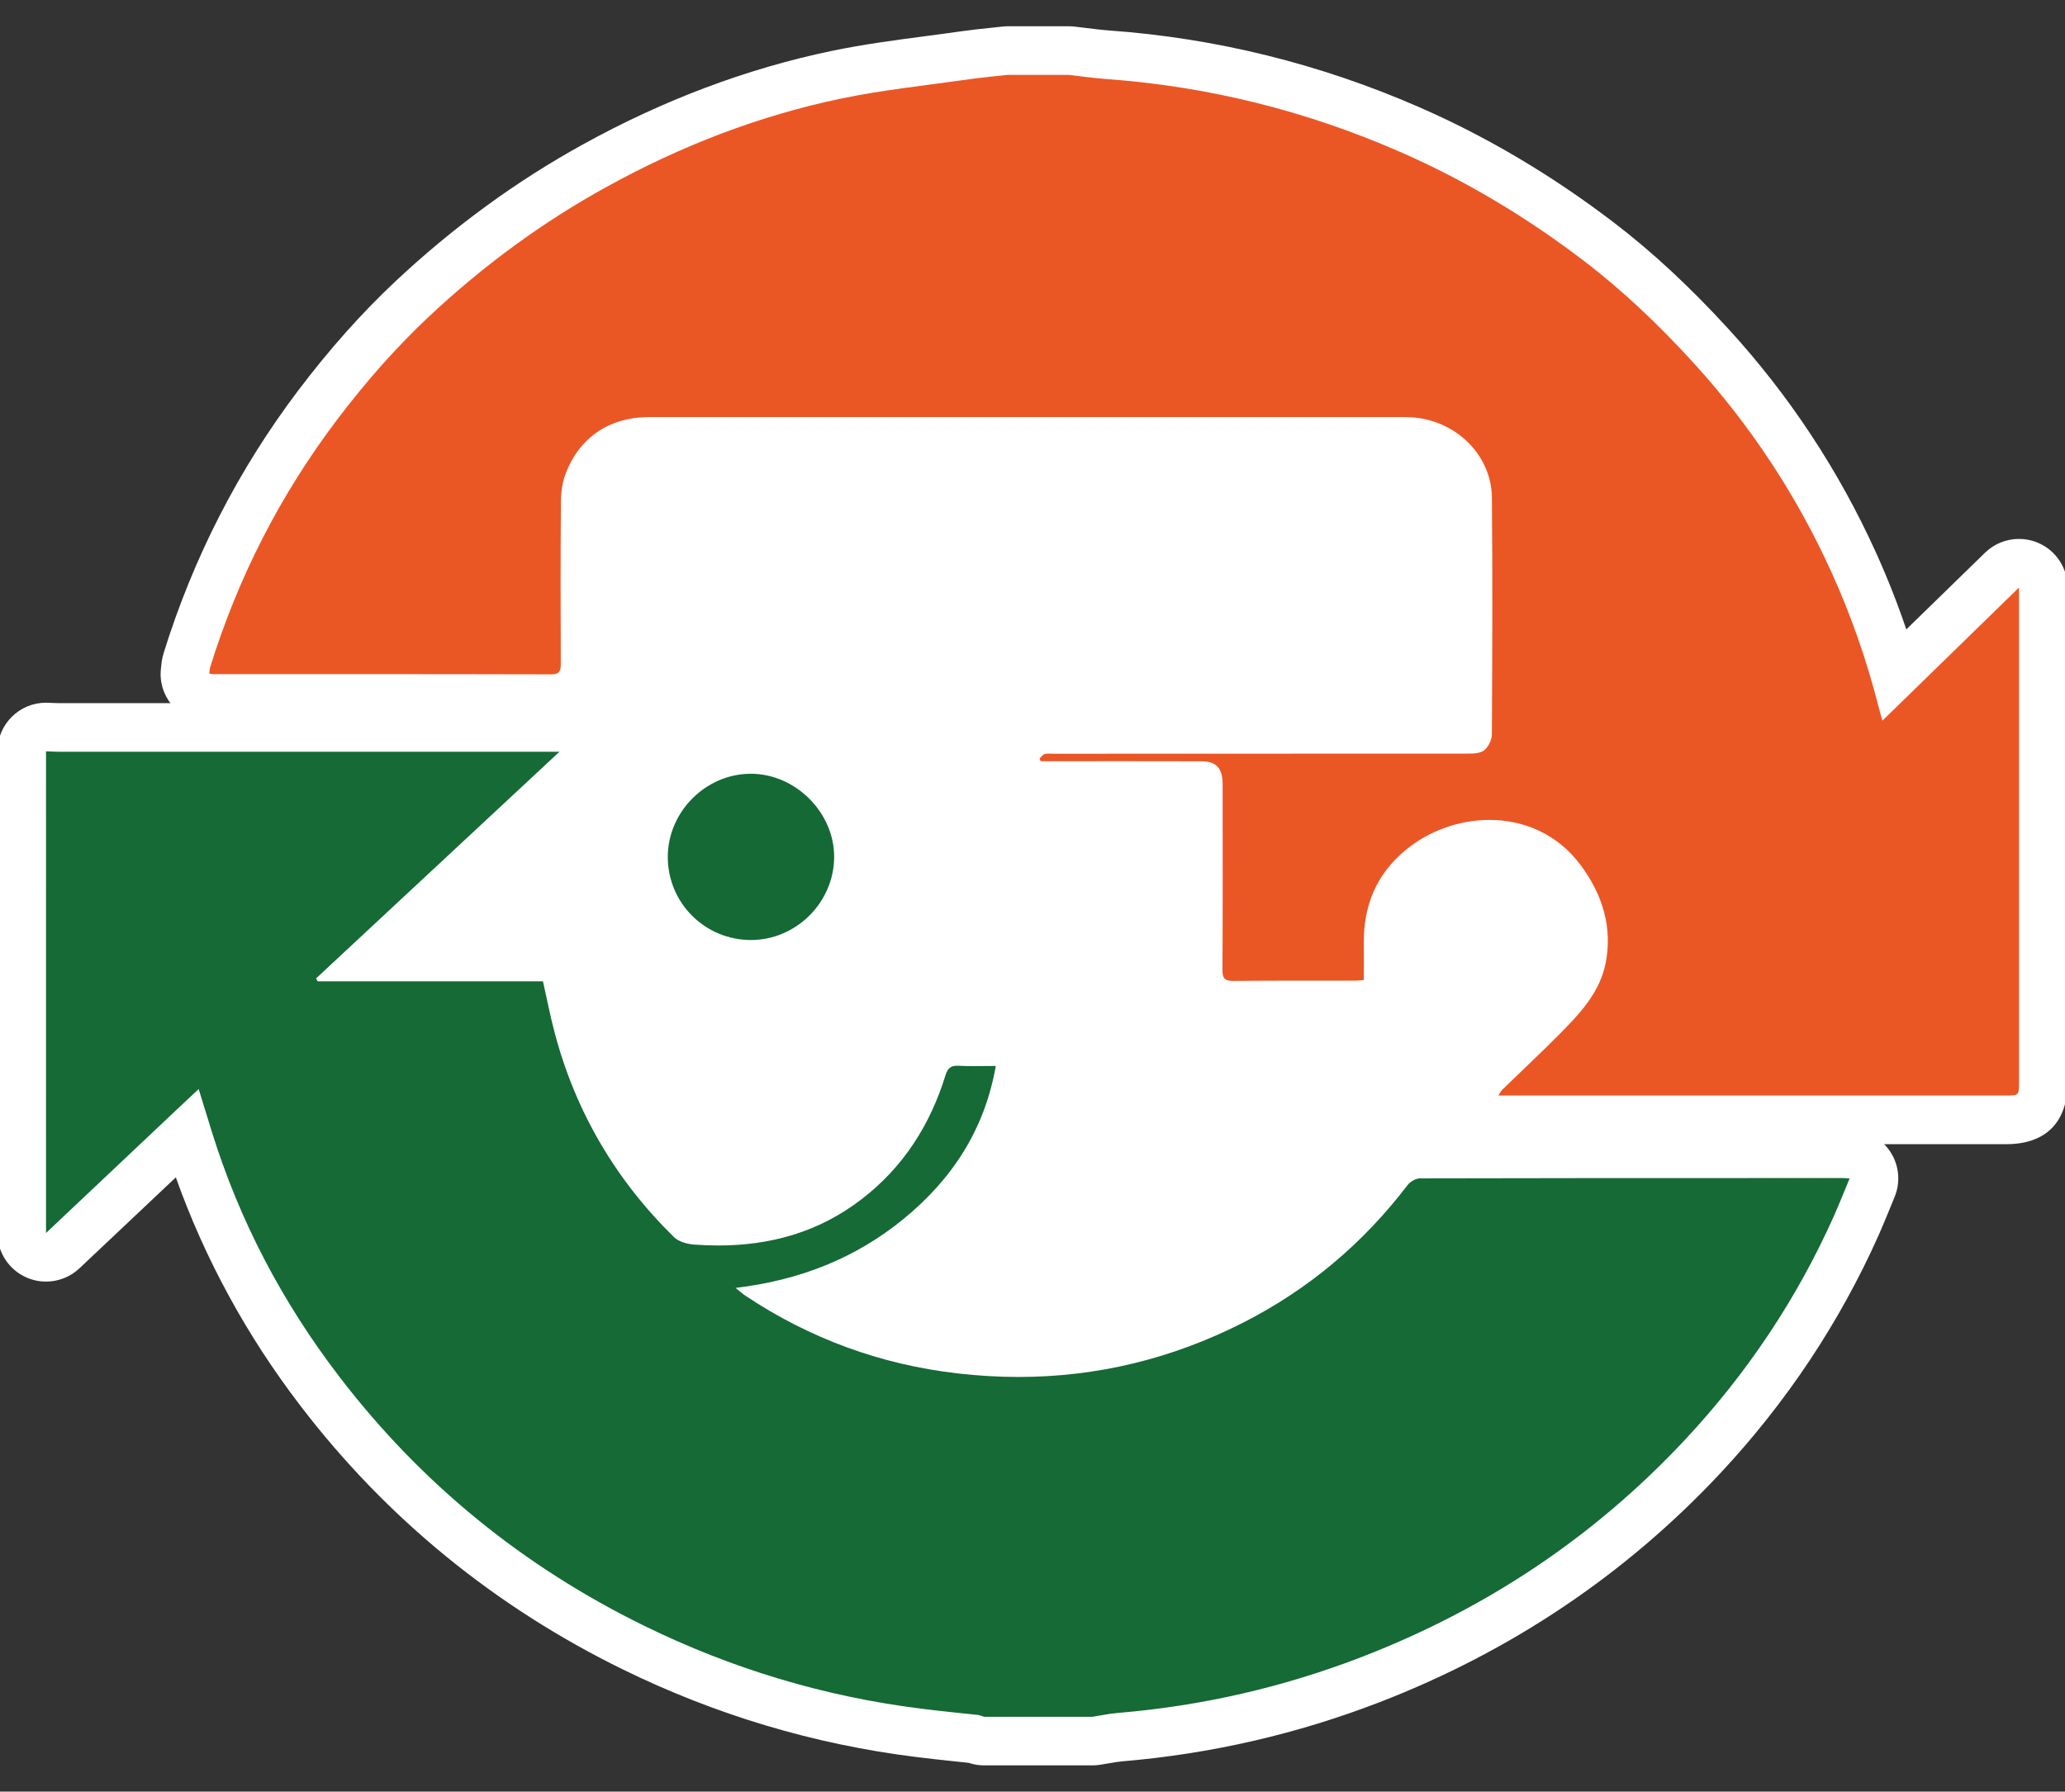 <?xml version="1.0" encoding="utf-8"?>
<!-- Generator: Adobe Illustrator 16.0.0, SVG Export Plug-In . SVG Version: 6.00 Build 0)  -->
<!DOCTYPE svg PUBLIC "-//W3C//DTD SVG 1.1//EN" "http://www.w3.org/Graphics/SVG/1.1/DTD/svg11.dtd">
<svg version="1.1" id="圖層_1" xmlns="http://www.w3.org/2000/svg" xmlns:xlink="http://www.w3.org/1999/xlink" x="0px" y="0px"
	 width="84.949px" height="73.72px" viewBox="0 0 84.949 73.72" enable-background="new 0 0 84.949 73.72" xml:space="preserve">
<rect x="0" y="0" width="84.949" height="73.72" fill="#333333" stroke="none"/>
<g>
	
		<ellipse fill-rule="evenodd" clip-rule="evenodd" fill="#FFFFFF" stroke="#FFFFFF" stroke-width="2" stroke-linecap="round" stroke-linejoin="round" stroke-miterlimit="10" cx="43.472" cy="36.144" rx="25.835" ry="23.109"/>
	<g>
		<g>
			<path fill-rule="evenodd" clip-rule="evenodd" fill="#EB5625" d="M61.637,46.077c-0.37,0-0.71-0.204-0.884-0.531
				c-0.173-0.327-0.151-0.723,0.056-1.03c0.099-0.159,0.176-0.284,0.306-0.408l0.792-0.763c0.495-0.475,0.99-0.95,1.475-1.437
				c0.736-0.74,1.498-1.506,1.691-2.478c0.217-1.115-0.061-2.174-0.848-3.235c-0.7-0.942-1.748-1.461-2.951-1.461
				c-1.005,0-2.024,0.363-2.795,0.996c-0.954,0.78-1.39,1.755-1.375,3.07c0.004,0.334,0.002,0.669,0.001,1.011l-0.001,0.512
				c0,0.525-0.406,0.961-0.93,0.998l-0.143,0.012c-0.122,0.011-0.225,0.018-0.327,0.018l-2.319,0c-0.882,0-1.765,0.002-2.647,0.011
				c-0.897,0-1.448-0.551-1.448-1.438c0.011-2.209,0.009-4.416,0.007-6.621c0,0,0.001-0.95,0.001-0.976l-6.484-0.007
				c-0.39,0-0.745-0.227-0.908-0.581c-0.183-0.397-0.138-0.978,0.188-1.271c0.078-0.091,0.288-0.328,0.647-0.415
				c0.112-0.03,0.253-0.047,0.411-0.047l0.154,0.004c2.325,0.001,17.066-0.002,17.07-0.002c0.018-3.208,0.029-6.353,0-9.522
				c-0.013-1.279-1.152-2.322-2.539-2.324H26.688c-1.209,0-2.068,0.583-2.485,1.685c-0.083,0.216-0.128,0.495-0.129,0.793
				c-0.019,2.227-0.014,4.448-0.006,6.668c0.001,0.182,0.004,0.674-0.375,1.056c-0.252,0.253-0.594,0.382-1.018,0.382
				c-2.618-0.007-5.231-0.009-7.845-0.009L8.799,28.74c-0.07,0-0.141-0.006-0.228-0.016c-0.267-0.032-0.549-0.174-0.713-0.387
				s-0.275-0.487-0.237-0.753c0.01-0.133,0.021-0.273,0.073-0.437c1.178-3.793,2.986-7.32,5.371-10.476
				c1.264-1.669,2.535-3.097,3.887-4.366c2.318-2.174,4.853-4.024,7.533-5.498c3.206-1.77,6.541-3.024,9.912-3.729
				c1.278-0.266,2.58-0.438,3.838-0.604c0.496-0.065,0.991-0.13,1.484-0.201c0.369-0.053,0.737-0.091,1.106-0.13l0.519-0.056
				c0.038-0.004,0.075-0.006,0.113-0.006h2.509c0.038,0,0.076,0.002,0.113,0.006l0.471,0.057c0.335,0.042,0.672,0.083,1.009,0.109
				c4.269,0.306,8.444,1.338,12.405,3.067c2.712,1.184,5.34,2.741,7.813,4.63c1.537,1.174,3.038,2.569,4.589,4.264
				c2.425,2.647,4.408,5.653,5.895,8.935c0.668,1.473,1.236,3.018,1.693,4.604l4.404-4.292c0.19-0.186,0.441-0.284,0.697-0.284
				c0.131,0,0.264,0.026,0.389,0.079c0.37,0.156,0.611,0.52,0.611,0.921v20.357c0,1.097-0.442,1.544-1.527,1.544H61.637z"/>
			<path fill="#FFFFFF" d="M43.966,3.081c0.505,0.058,1.011,0.131,1.519,0.169c4.198,0.301,8.221,1.302,12.08,2.986
				c2.721,1.188,5.248,2.707,7.605,4.508c1.618,1.236,3.088,2.646,4.459,4.145c2.363,2.58,4.273,5.477,5.721,8.672
				c0.812,1.791,1.455,3.645,1.938,5.554c0.035,0.14,0.075,0.276,0.148,0.54c1.889-1.844,3.708-3.616,5.62-5.479
				c0,0.258,0,0.396,0,0.535c0,6.608,0,13.215,0,19.822c0,0.539-0.003,0.545-0.527,0.545c-6.811,0-13.62,0-20.429,0
				c-0.131,0-0.263,0-0.463,0c0.082-0.121,0.111-0.191,0.165-0.242c0.762-0.74,1.538-1.467,2.288-2.22
				c0.855-0.86,1.717-1.748,1.963-2.989c0.289-1.485-0.139-2.831-1.025-4.025c-0.966-1.3-2.359-1.865-3.754-1.865
				c-1.242,0-2.485,0.448-3.43,1.223c-1.222,1-1.758,2.301-1.74,3.854c0.006,0.497,0,0.994,0,1.512
				c-0.168,0.012-0.285,0.027-0.4,0.027c-0.187,0-0.373,0-0.559,0c-0.587,0-1.174-0.001-1.761-0.001
				c-0.886,0-1.771,0.002-2.657,0.011c-0.334,0-0.438-0.099-0.438-0.438c0.013-2.466,0.009-4.934,0.007-7.4
				c0-0.137,0.006-0.27-0.005-0.403c-0.037-0.548-0.298-0.797-0.856-0.797c-1.018-0.003-2.036-0.004-3.054-0.004
				c-1.018,0-2.035,0.001-3.052,0.001c-0.174,0-0.344,0-0.516,0c-0.018-0.038-0.033-0.073-0.051-0.11
				c0.07-0.063,0.131-0.165,0.212-0.185c0.056-0.015,0.116-0.019,0.176-0.019c0.074,0,0.151,0.006,0.225,0.006
				c5.664,0,11.326,0,16.988-0.005c0.238,0,0.527-0.005,0.691-0.137c0.174-0.137,0.315-0.424,0.318-0.646
				c0.018-3.249,0.031-6.5,0.001-9.749c-0.019-1.844-1.623-3.312-3.538-3.314c-1.682-0.002-3.363-0.002-5.044-0.002
				c-3.363,0-6.725,0.002-10.087,0.002c-3.559,0-7.118-0.001-10.677-0.001c-1.78,0-3.559,0-5.339,0.001
				c-1.607,0-2.854,0.832-3.42,2.331c-0.137,0.354-0.192,0.762-0.193,1.145c-0.019,2.225-0.014,4.45-0.006,6.674
				c0.002,0.295-0.049,0.435-0.393,0.435c-2.615-0.007-5.23-0.009-7.844-0.009c-2.011,0-4.022,0.001-6.033,0.001
				c-0.053,0-0.105-0.01-0.188-0.018c0.014-0.098,0.01-0.189,0.036-0.272c1.147-3.695,2.882-7.088,5.216-10.176
				c1.146-1.514,2.391-2.941,3.773-4.24c2.221-2.083,4.655-3.88,7.33-5.351c3.037-1.677,6.243-2.918,9.635-3.627
				c1.732-0.36,3.506-0.542,5.26-0.794c0.531-0.076,1.062-0.121,1.596-0.182C42.295,3.081,43.13,3.081,43.966,3.081 M43.966,1.081
				h-2.509c-0.075,0-0.151,0.004-0.226,0.013l-0.509,0.055c-0.382,0.04-0.763,0.08-1.145,0.134c-0.491,0.071-0.982,0.135-1.473,0.2
				c-1.277,0.168-2.597,0.342-3.91,0.616C30.724,2.824,27.294,4.113,24,5.932c-2.75,1.512-5.353,3.412-7.731,5.643
				c-1.394,1.309-2.702,2.778-4,4.491c-2.457,3.25-4.317,6.88-5.532,10.79c-0.083,0.262-0.101,0.496-0.11,0.609
				c-0.076,0.541,0.074,1.078,0.413,1.506c0.338,0.429,0.838,0.69,1.382,0.742c0.163,0.019,0.27,0.026,0.377,0.026l3.017,0l3.016,0
				c2.612,0,5.225,0.001,7.838,0.009c0.877,0,1.426-0.368,1.733-0.677c0.446-0.449,0.67-1.045,0.665-1.771
				c-0.007-2.114-0.013-4.375,0.006-6.644c0-0.217,0.032-0.371,0.06-0.441c0.272-0.721,0.765-1.051,1.554-1.051l5.339-0.001
				l5.339,0.001l5.338,0l5.044-0.001l5.043-0.001c1.681,0,3.361,0,5.042,0.002c0.828,0.001,1.534,0.612,1.541,1.334
				c0.026,2.833,0.02,5.651,0.005,8.512c-5.334,0.004-10.668,0.004-16.004,0.004c-0.095-0.004-0.161-0.006-0.225-0.006
				c-0.245,0-0.469,0.028-0.686,0.085c-0.602,0.145-0.979,0.551-1.118,0.706c-0.594,0.595-0.755,1.502-0.392,2.269
				c0.001,0.003,0.041,0.089,0.042,0.092c0.327,0.708,1.036,1.162,1.816,1.162h0.516l1.526,0l1.526,0c0.639,0,1.277,0,1.916,0.001
				c0.002,2.198,0.004,4.396-0.007,6.593c0,1.445,1.002,2.448,2.438,2.448c0.9-0.009,1.779-0.011,2.657-0.011l0.879,0l0.882,0
				l0.562,0c0.126,0,0.257-0.008,0.412-0.022l0.125-0.01c1.048-0.073,1.861-0.945,1.861-1.995l0.001-0.508
				c0.001-0.347,0.002-0.687-0.001-1.027c-0.011-1,0.299-1.704,1.007-2.283c0.598-0.491,1.386-0.771,2.163-0.771
				c0.621,0,1.499,0.184,2.148,1.058c0.618,0.833,0.831,1.612,0.668,2.451c-0.123,0.621-0.642,1.18-1.418,1.961
				c-0.479,0.48-0.969,0.95-1.458,1.42c-0.27,0.258-0.538,0.516-0.806,0.776c-0.208,0.196-0.336,0.406-0.404,0.518
				c-0.416,0.613-0.47,1.423-0.123,2.078c0.348,0.653,1.016,1.081,1.756,1.081H62.1h20.429c1.63,0,2.527-0.904,2.527-2.545V24.71
				v-0.535c0-0.804-0.481-1.53-1.223-1.843c-0.251-0.106-0.515-0.157-0.777-0.157c-0.511,0-1.015,0.196-1.396,0.567
				c-1.1,1.071-2.17,2.113-3.239,3.156c-0.367-1.082-0.785-2.14-1.25-3.165c-1.529-3.376-3.571-6.471-6.067-9.197
				c-1.591-1.738-3.135-3.172-4.72-4.383c-2.535-1.937-5.233-3.536-8.02-4.751c-4.066-1.775-8.351-2.834-12.737-3.148
				c-0.315-0.023-0.635-0.063-0.955-0.103l-0.48-0.058C44.117,1.085,44.042,1.081,43.966,1.081L43.966,1.081z"/>
		</g>
		<g>
			<path fill-rule="evenodd" clip-rule="evenodd" fill="#156A35" d="M40.486,71.64c-0.096,0-0.191-0.014-0.283-0.041
				c-0.016-0.005-0.115-0.037-0.131-0.043l-0.726-0.08c-0.525-0.056-1.05-0.11-1.574-0.178c-4.056-0.505-7.997-1.684-11.711-3.505
				c-5.128-2.514-9.468-6.061-12.896-10.542c-2.426-3.166-4.245-6.66-5.404-10.385L7.69,46.637c0,0-3.586,3.389-5.111,4.824
				c-0.189,0.179-0.436,0.272-0.686,0.272c-0.134,0-0.269-0.026-0.396-0.082c-0.366-0.158-0.604-0.519-0.604-0.918v-19.82
				c0-0.269,0.108-0.527,0.301-0.715c0.187-0.183,0.438-0.285,0.699-0.285c0.007,0,0.438,0.018,0.524,0.018h20.598
				c0.411,0,0.78,0.251,0.931,0.634s0.052,0.818-0.249,1.098l-8.282,7.714h6.921c0.467,0,0.873,0.324,0.976,0.78l0.155,0.708
				c0.099,0.458,0.194,0.903,0.31,1.343c0.802,3.055,2.368,5.741,4.652,7.983c-0.003-0.004-0.001-0.006,0.006-0.006
				c0.024,0,0.104,0.021,0.193,0.026c0.315,0.023,0.622,0.035,0.925,0.035c2.074,0,3.803-0.556,5.286-1.7
				c1.484-1.143,2.499-2.647,3.102-4.601c0.301-0.954,1.03-1.095,1.437-1.095c0.017,0,0.087,0.002,0.104,0.003
				c0.192,0.01,0.383,0.012,0.578,0.012l0.906-0.006c0.295,0,0.576,0.13,0.766,0.356s0.27,0.524,0.219,0.815
				c-0.479,2.75-1.834,5.004-4.142,6.895c-1.456,1.19-3.073,2.037-4.899,2.559c2.056,1.083,4.268,1.764,6.602,2.032
				c0.801,0.092,1.604,0.139,2.386,0.139c3.06,0,6.019-0.716,8.794-2.129c2.519-1.282,4.678-3.09,6.417-5.371
				c0.254-0.334,0.758-0.673,1.308-0.673c4.509-0.011,9.02-0.012,13.529-0.012h3.865c0.057,0,0.319,0.017,0.319,0.017
				c0.327,0.013,0.627,0.186,0.803,0.461s0.206,0.62,0.081,0.922l-0.195,0.473c-0.15,0.368-0.297,0.726-0.453,1.078
				c-1.555,3.483-3.684,6.684-6.328,9.514c-3.783,4.045-8.368,7.128-13.628,9.164c-3.312,1.281-6.785,2.081-10.321,2.376
				c-0.21,0.017-0.412,0.054-0.613,0.089c-0.13,0.022-0.26,0.045-0.391,0.064c-0.048,0.007-0.098,0.011-0.146,0.011H40.486z"/>
			<path fill="#FFFFFF" d="M1.894,30.914c0.175,0.004,0.35,0.018,0.524,0.018c6.674,0,13.349,0,20.023,0c0.148,0,0.297,0,0.574,0
				c-3.388,3.155-6.7,6.242-10.013,9.327c0.021,0.038,0.043,0.078,0.065,0.119c3.092,0,6.184,0,9.269,0
				c0.164,0.727,0.296,1.412,0.474,2.086c0.857,3.266,2.511,6.079,4.919,8.442c0.192,0.189,0.544,0.285,0.831,0.305
				c0.334,0.024,0.665,0.037,0.993,0.037c2.136,0,4.13-0.545,5.897-1.908c1.712-1.318,2.815-3.055,3.446-5.098
				c0.09-0.285,0.211-0.39,0.481-0.39c0.017,0,0.035,0,0.053,0.001c0.208,0.011,0.417,0.014,0.628,0.014
				c0.292,0,0.592-0.006,0.906-0.006c-0.459,2.629-1.803,4.665-3.791,6.293c-1.977,1.617-4.267,2.525-6.914,2.84
				c0.202,0.16,0.305,0.256,0.422,0.332c2.65,1.76,5.556,2.822,8.715,3.186c0.841,0.097,1.675,0.146,2.5,0.146
				c3.216,0,6.303-0.739,9.248-2.237c2.684-1.367,4.93-3.258,6.759-5.656c0.108-0.143,0.341-0.279,0.513-0.279
				c4.508-0.011,9.017-0.012,13.523-0.012c1.29,0,2.581,0,3.871,0c0.067,0,0.135,0.01,0.279,0.016
				c-0.221,0.531-0.42,1.035-0.639,1.529c-1.529,3.426-3.586,6.498-6.145,9.236c-3.734,3.992-8.168,6.943-13.259,8.914
				c-3.236,1.252-6.585,2.023-10.044,2.312c-0.357,0.027-0.711,0.107-1.067,0.16c-1.481,0-2.966,0-4.45,0
				c-0.086-0.025-0.171-0.064-0.26-0.076c-0.775-0.086-1.553-0.158-2.326-0.258c-3.989-0.496-7.793-1.643-11.398-3.41
				c-4.976-2.439-9.171-5.846-12.543-10.252c-2.338-3.051-4.1-6.4-5.243-10.074c-0.173-0.559-0.344-1.118-0.542-1.76
				c-0.307,0.287-0.547,0.512-0.787,0.738c-1.832,1.731-3.662,3.461-5.493,5.186C1.894,44.128,1.894,37.521,1.894,30.914
				 M23.016,30.931h0.005 M40.965,43.86h0.005 M1.894,28.914c-0.522,0-1.024,0.204-1.398,0.57c-0.385,0.376-0.602,0.892-0.602,1.43
				v19.82c0,0.798,0.475,1.52,1.207,1.836c0.255,0.11,0.525,0.164,0.792,0.164c0.5,0,0.993-0.188,1.372-0.544
				c1.323-1.246,2.646-2.495,3.968-3.745c1.196,3.36,2.92,6.521,5.139,9.416c3.523,4.604,7.981,8.248,13.25,10.831
				c3.813,1.869,7.862,3.08,12.032,3.599c0.523,0.067,1.056,0.124,1.588,0.18l0.602,0.064c0.026,0.008,0.051,0.016,0.076,0.023
				c0.184,0.055,0.375,0.082,0.567,0.082h4.45c0.098,0,0.196-0.007,0.293-0.021c0.139-0.021,0.278-0.045,0.417-0.069
				c0.191-0.033,0.372-0.064,0.51-0.075c3.646-0.305,7.212-1.126,10.613-2.441c5.401-2.091,10.111-5.258,13.998-9.413
				c2.721-2.912,4.91-6.204,6.51-9.787c0.162-0.366,0.312-0.732,0.467-1.109l0.192-0.468c0.251-0.604,0.191-1.293-0.161-1.844
				c-0.352-0.552-0.951-0.896-1.604-0.922l-0.103-0.007c-0.101-0.007-0.18-0.011-0.258-0.011h-1.936h-1.936
				c-4.509,0-9.019,0.001-13.528,0.012c-0.78,0-1.606,0.42-2.1,1.069c-1.646,2.158-3.69,3.869-6.074,5.084
				c-2.633,1.34-5.439,2.02-8.34,2.02c-0.744,0-1.508-0.045-2.271-0.133c-1.415-0.162-2.782-0.485-4.092-0.964
				c1.034-0.497,2-1.115,2.908-1.858c2.436-1.995,3.94-4.479,4.475-7.385c0.034-0.146,0.052-0.299,0.052-0.456
				c0-1.104-0.893-2-1.998-2h-0.005c-0.009,0-0.018,0-0.026,0l-0.462,0.003l-0.417,0.003c-0.177,0-0.352-0.002-0.526-0.011
				c-0.062-0.002-0.109-0.004-0.155-0.004c-1.142,0-2.035,0.668-2.389,1.787c-0.544,1.762-1.445,3.104-2.759,4.116
				c-1.303,1.006-2.833,1.493-4.677,1.493c-0.219,0-0.444-0.007-0.673-0.021c-2.02-2.064-3.409-4.508-4.135-7.271
				c-0.113-0.427-0.205-0.857-0.3-1.301c-0.051-0.235-0.102-0.474-0.157-0.717c-0.206-0.912-1.016-1.56-1.951-1.56h-4.381
				l1.738-1.619l4.645-4.326c0.417-0.367,0.679-0.903,0.679-1.501c0-1.104-0.893-2-1.998-2h-0.005h-0.574H2.418
				c-0.072,0-0.143-0.004-0.215-0.007c-0.088-0.004-0.177-0.008-0.265-0.01C1.923,28.914,1.908,28.914,1.894,28.914L1.894,28.914z"
				/>
		</g>
		<g>
			<path fill-rule="evenodd" clip-rule="evenodd" fill="#146935" d="M30.893,39.679c-2.433,0-4.417-1.979-4.422-4.41
				c-0.001-1.169,0.463-2.279,1.307-3.124c0.842-0.843,1.946-1.307,3.11-1.307c2.405,0.008,4.427,2.029,4.427,4.413
				C35.314,37.693,33.331,39.679,30.893,39.679z"/>
			<path fill="#FFFFFF" d="M30.888,31.838c0.003,0,0.006,0,0.009,0c1.829,0.006,3.418,1.592,3.418,3.413
				c0,1.869-1.553,3.428-3.422,3.428c-1.893,0-3.418-1.521-3.422-3.412C27.469,33.406,29.032,31.838,30.888,31.838 M30.888,29.838
				c-1.433,0-2.79,0.57-3.821,1.604c-1.03,1.034-1.597,2.393-1.596,3.826c0.006,2.984,2.438,5.41,5.422,5.41
				c2.99,0,5.422-2.435,5.422-5.428c0-2.925-2.478-5.404-5.412-5.413C30.901,29.838,30.89,29.838,30.888,29.838L30.888,29.838z"/>
		</g>
	</g>
</g>
</svg>
